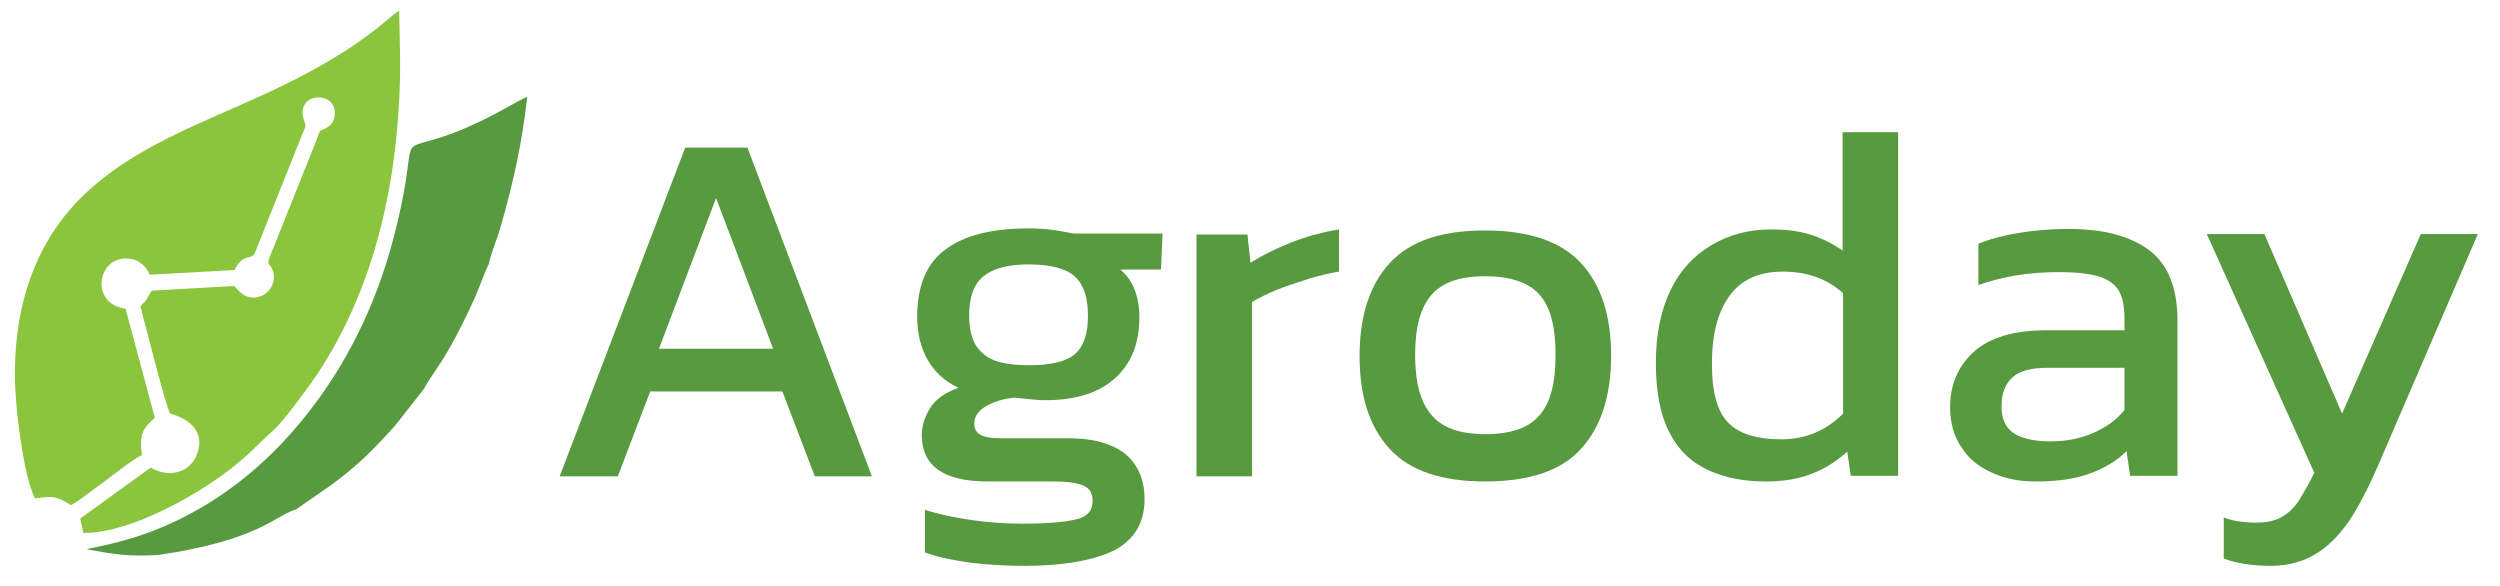 <?xml version="1.0" encoding="utf-8"?>
<!-- Generator: Adobe Illustrator 24.1.0, SVG Export Plug-In . SVG Version: 6.00 Build 0)  -->
<svg version="1.1" id="Camada_1" xmlns:xodm="http://www.corel.com/coreldraw/odm/2003"
	 xmlns="http://www.w3.org/2000/svg" xmlns:xlink="http://www.w3.org/1999/xlink" x="0px" y="0px" viewBox="0 0 486 114"
	 style="enable-background:new 0 0 486 114;" xml:space="preserve">
<style type="text/css">
	.st0{fill-rule:evenodd;clip-rule:evenodd;fill:#8BC53D;}
	.st1{fill-rule:evenodd;clip-rule:evenodd;fill:#589A40;}
	.st2{fill:#589A40;}
</style>
<g id="Camada_x0020_1">
	<g id="_105553150877248">
		<path class="st0" d="M6.8,96.9c3.8-0.6,4.3-0.3,7,1.3c1.2-0.6,2.4-1.6,3.5-2.4c1.2-0.9,2.2-1.6,3.4-2.5c1.3-1,5.7-4.4,6.9-4.8
			c-0.6-4.1,0.2-5.2,2.5-7.3l-5.7-21.2c-7.1-0.9-5.5-10.5,0.8-9.7c1.9,0.2,3.3,1.6,3.9,3.1l16.5-0.9c0.3-0.7,0.9-1.6,1.5-2
			c1.2-0.8,1.7-0.2,2.4-1.2l9.3-23.3c0.6-1.5,0.8-1.3,0.3-2.6c-1.9-5.8,7-5.9,5.9-0.6c-0.2,1.1-0.9,1.7-1.6,2.1
			c-1.5,0.8-1,0-1.7,1.9l-9.4,23.5c-0.4,1.5,0.3,0.8,0.8,2.5c0.6,2.1-0.7,4.1-2.2,4.7c-3.4,1.4-5-1.8-5.4-1.9l-16,0.9
			c-0.3,0.4-0.7,1.2-1,1.7c-0.6,0.9-0.8,0.7-1.2,1.4c0.8,2.8,5,19.8,5.8,20.8c0.2,0.1,7.5,1.7,5.2,7.9c-1.3,3.6-5.5,4.7-9,2.6
			l-13.7,9.9l0.6,2.8c9.6,0.1,23.7-8.3,29.7-13.3c3.4-2.8,4.5-4.2,7.4-6.8c1.9-1.7,7-8.7,8.4-10.8c10.8-16.3,16-36.9,16.1-60.5
			L77.6,2.1c-2.1,1-7,7.5-26.8,16.5c-12.2,5.6-25,10.1-34.6,19.4C5.3,48.5,1.8,63.4,3.2,78.8C3.6,83.5,4.9,93.2,6.8,96.9z"/>
		<path class="st1" d="M30.7,107.9c19.7-2.9,22.6-7.6,26.9-8.9l6.9-4.8c5.3-3.9,8.3-7,12.5-11.7l5.4-6.9c0.9-1.7,2.4-3.7,3.6-5.6
			c2.3-3.7,4.5-8.1,6.3-12.1c0.6-1.3,2.2-5.7,2.7-6.5c0.5-2.4,1.7-5,2.4-7.6c2.4-8.4,4.1-16,5.1-25c-1.7,0.7-6.3,3.6-10.7,5.5
			c-1.9,0.9-3.7,1.6-5.8,2.3c-9.2,3-4.5-1-8.8,16.9c-3.2,13.6-8.8,25.7-16.8,36.1c-19.2,25-41.8,26.3-43.5,27.2
			C22.6,107.8,24.7,108.2,30.7,107.9z"/>
	</g>
	<path class="st2" d="M108.8,92.6l24.4-63.9h12.1l24.2,63.9h-11.1l-6.3-16.5h-25.7l-6.3,16.5C120.1,92.6,108.8,92.6,108.8,92.6z
		 M128.1,67.8h22.2l-11.1-29.3L128.1,67.8L128.1,67.8z"/>
	<path id="_x31_" class="st2" d="M199.2,110c-3.5,0-7-0.2-10.5-0.6c-3.5-0.5-6.4-1.1-8.9-2v-8.3c2.7,0.9,5.7,1.5,9.1,2
		c3.5,0.5,6.7,0.7,9.8,0.7c4.8,0,8.2-0.3,10.4-0.8c2.2-0.5,3.3-1.7,3.3-3.6c0-1.4-0.5-2.4-1.6-2.9c-1.1-0.6-3.1-0.9-6-0.9H192
		c-8.5,0-12.8-3-12.8-9c0-1.9,0.6-3.7,1.7-5.4c1.1-1.7,2.9-2.9,5.4-3.8c-2.7-1.3-4.7-3.2-6-5.5c-1.3-2.3-2-5.1-2-8.3
		c0-6,1.8-10.4,5.5-13.1c3.6-2.7,8.9-4.1,16.2-4.1c1.5,0,3.1,0.1,4.8,0.3c1.7,0.3,3,0.5,3.9,0.7h17.3l-0.3,7h-7.9
		c1.3,1.1,2.2,2.4,2.8,4c0.6,1.6,0.9,3.3,0.9,5.2c0,5.1-1.5,8.9-4.6,11.8c-3.1,2.9-7.6,4.4-13.8,4.4c-1.1,0-2-0.1-2.9-0.2
		c-0.9-0.1-1.9-0.2-3-0.3c-2,0.2-3.8,0.7-5.4,1.6c-1.6,0.9-2.4,2-2.4,3.5c0,1,0.4,1.7,1.2,2.1c0.8,0.5,2.1,0.7,4,0.7h13.2
		c4.7,0,8.3,1,10.9,3c2.5,2.1,3.8,5,3.8,8.8c0,4.7-2,7.9-5.9,10C212.4,109,206.6,110,199.2,110L199.2,110z M200,71
		c4.3,0,7.3-0.7,9-2.2c1.7-1.5,2.5-4,2.5-7.4c0-3.5-0.8-6-2.5-7.6c-1.7-1.6-4.8-2.4-9-2.4c-4.1,0-6.9,0.8-8.8,2.3
		c-1.9,1.5-2.8,4.1-2.8,7.7c0,3.4,0.9,5.9,2.7,7.3C192.7,70.3,195.7,71,200,71z"/>
	<path id="_x32_" class="st2" d="M232.6,92.6v-47h9.9l0.6,5.5c2.3-1.5,5-2.8,8-4c3.1-1.2,6.1-2,9.2-2.5v8.2
		c-1.9,0.3-3.9,0.8-5.9,1.4c-2.2,0.7-4.3,1.4-6.1,2.1c-1.9,0.8-3.6,1.6-4.9,2.4v33.9H232.6L232.6,92.6z"/>
	<path id="_x33_" class="st2" d="M288.7,93.6c-8.4,0-14.7-2.1-18.5-6.3c-4-4.3-5.9-10.3-5.9-18.1s2-13.9,5.9-18.1
		c4-4.3,10.1-6.3,18.5-6.3c8.4,0,14.7,2.1,18.6,6.3c4,4.3,5.9,10.3,5.9,18.1c0,7.8-2,13.9-5.9,18.1
		C303.5,91.5,297.3,93.6,288.7,93.6z M288.7,84.4c5,0,8.5-1.2,10.6-3.7c2.1-2.4,3.1-6.2,3.1-11.7c0-5.5-1-9.3-3.1-11.7
		c-2.1-2.4-5.7-3.6-10.6-3.6c-4.9,0-8.3,1.2-10.4,3.6c-2.1,2.4-3.2,6.2-3.2,11.7s1.1,9.3,3.2,11.7C280.4,83.2,283.9,84.4,288.7,84.4
		z"/>
	<path id="_x34_" class="st2" d="M343.3,93.6c-4.3,0-7.9-0.7-11.2-2.2c-3.3-1.5-5.8-3.9-7.5-7.2c-1.8-3.4-2.7-7.9-2.7-13.6
		s1-10.4,2.9-14.3c1.9-3.9,4.6-6.7,8-8.7c3.4-2,7.2-3,11.5-3c2.9,0,5.4,0.3,7.6,1c2.2,0.7,4.3,1.7,6.3,3.1V25.7h10.8v66.8h-9.2
		l-0.7-4.7c-2.1,1.9-4.5,3.4-6.9,4.3C349.7,93.1,346.7,93.6,343.3,93.6z M346.2,85.4c4.9,0,8.8-1.7,12.1-5V57
		c-3.1-2.8-7-4.2-11.7-4.2c-4.6,0-8,1.5-10.3,4.6c-2.3,3.1-3.5,7.4-3.5,13.3c0,5.7,1.1,9.5,3.3,11.6
		C338.1,84.3,341.5,85.4,346.2,85.4z"/>
	<path id="_x35_" class="st2" d="M395.7,93.6c-3,0-5.8-0.5-8.2-1.6c-2.6-1.1-4.7-2.7-6.1-4.9c-1.5-2.1-2.3-4.8-2.3-7.9
		c0-4.5,1.6-8.1,4.7-10.9c3.1-2.7,7.7-4.1,14.2-4.1H413v-2.1c0-2.3-0.3-4.1-1-5.4s-2-2.3-3.8-2.9c-1.9-0.6-4.6-0.9-8-0.9
		c-5.6,0-10.7,0.8-15.6,2.5v-8c2.1-0.9,4.7-1.6,7.7-2.1c3.1-0.5,6.3-0.8,9.8-0.8c6.8,0,12.1,1.4,15.8,4.2c3.6,2.8,5.4,7.3,5.4,13.6
		v30.2h-9.2l-0.7-4.8c-1.9,1.9-4.3,3.3-7,4.3C403.5,93.1,400,93.6,395.7,93.6L395.7,93.6z M398.6,85.8c3.3,0,6-0.6,8.5-1.7
		c2.4-1.1,4.4-2.5,5.9-4.4v-8.2h-14.9c-3.2,0-5.5,0.6-6.8,1.8c-1.5,1.3-2.2,3.2-2.2,5.7c0,2.5,0.8,4.2,2.5,5.3
		C393.3,85.3,395.5,85.8,398.6,85.8L398.6,85.8z"/>
	<path id="_x36_" class="st2" d="M441.4,110c-3.6,0-6.6-0.5-9.1-1.4v-8c1.1,0.4,2.2,0.7,3.2,0.8c0.9,0.1,1.9,0.2,2.9,0.2
		c2.1,0,3.7-0.3,5-1c1.3-0.7,2.4-1.7,3.4-3.1c0.9-1.5,2-3.3,3.1-5.6l-20.9-46.4h11.2l15.1,34.9l15.3-34.9h11.1l-19.1,44.3
		c-1.7,4-3.4,7.4-5.3,10.5c-1.9,3-4.1,5.4-6.5,7C448.1,109.1,445,110,441.4,110L441.4,110z"/>
</g>
</svg>
